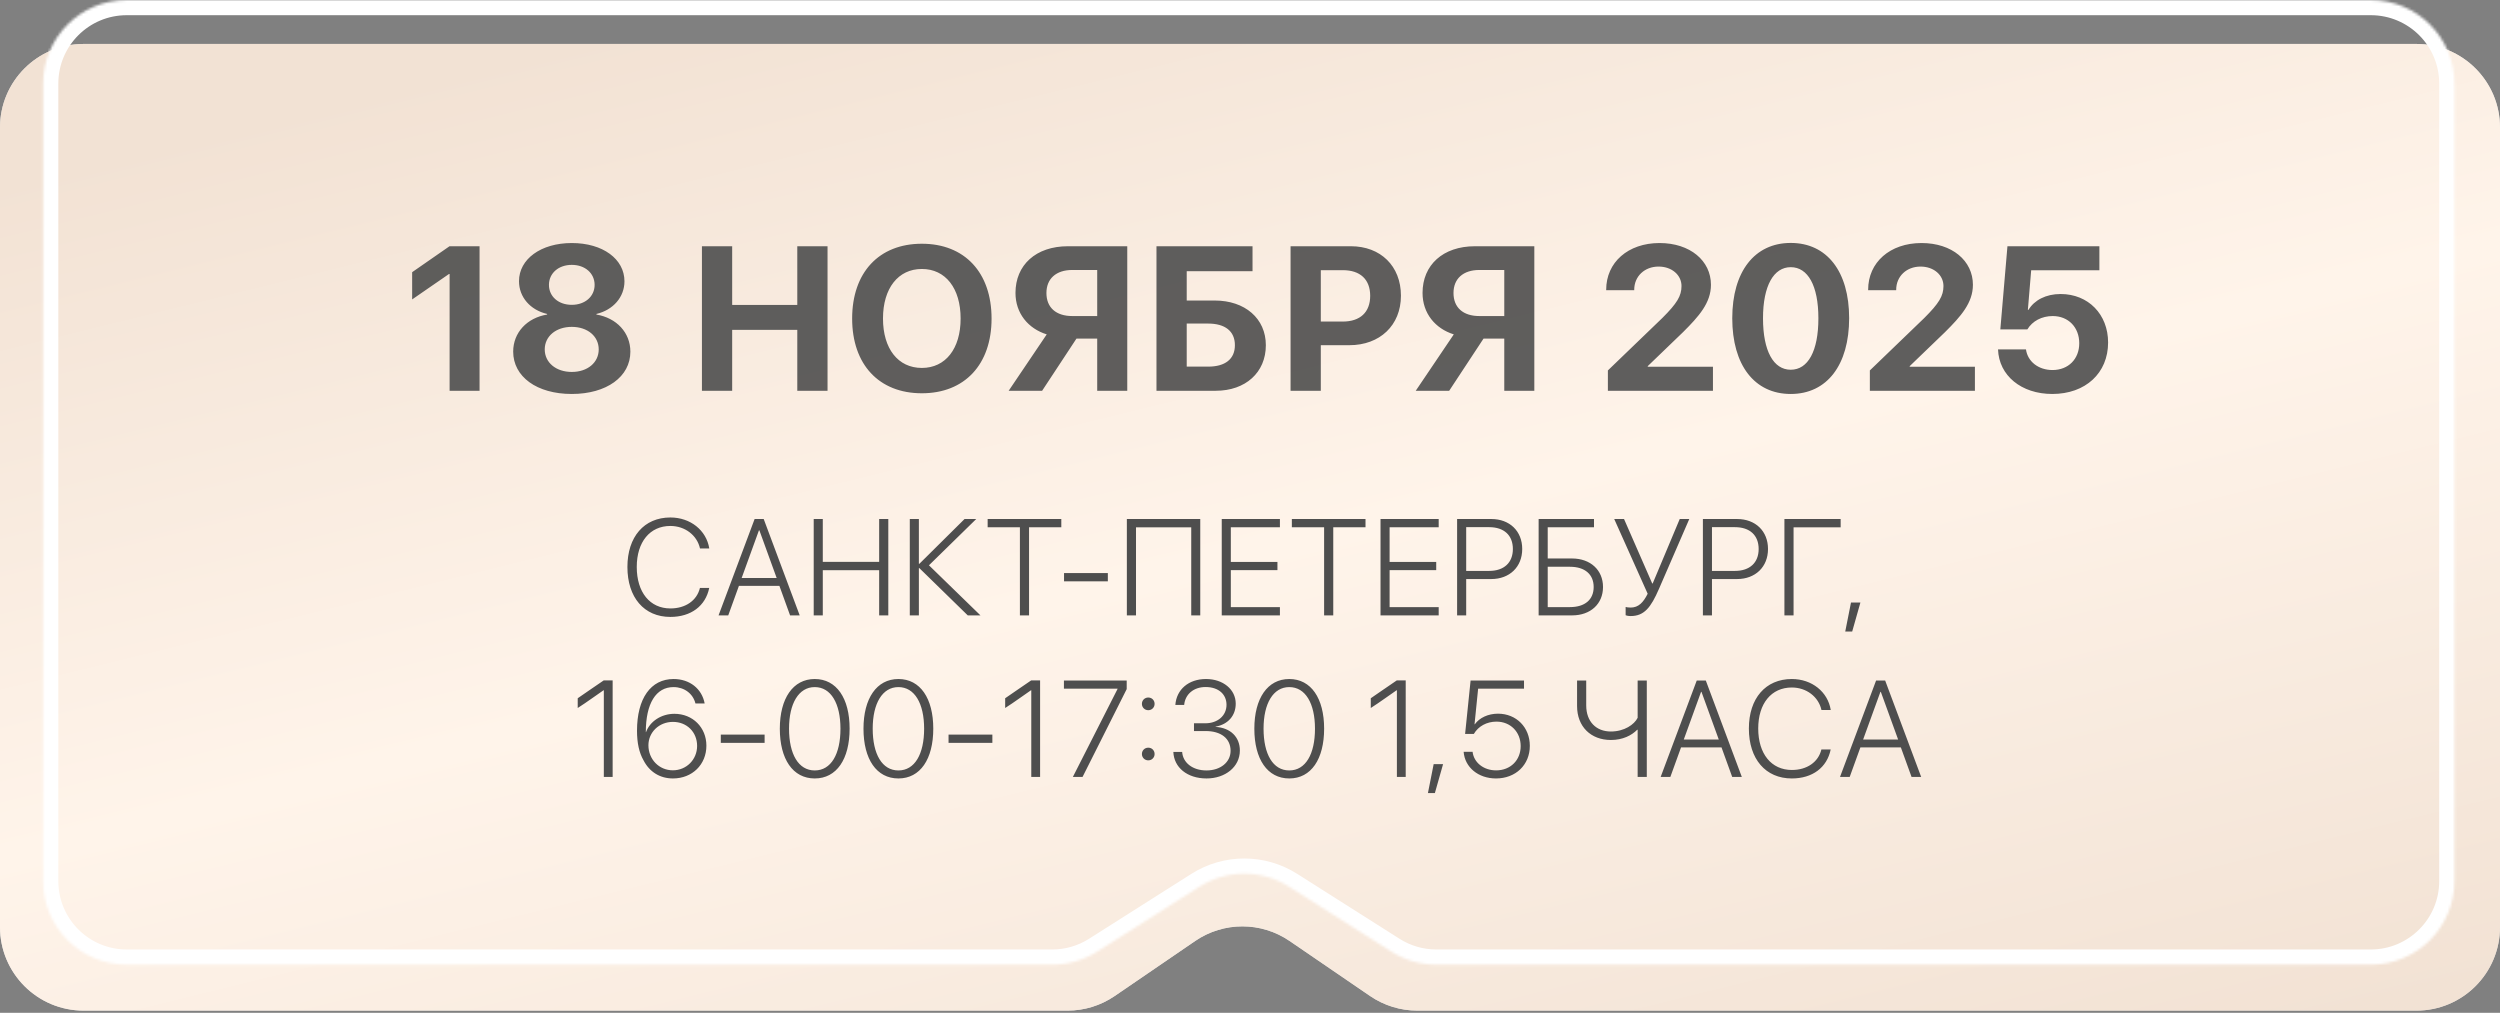 <?xml version="1.0" encoding="UTF-8"?> <svg xmlns="http://www.w3.org/2000/svg" width="975" height="395" viewBox="0 0 975 395" fill="none"><rect x="0" y="0" width="975" height="395" fill="#808080" stroke="none"/><path d="M975 361.542C975 379.546 960.405 394.141 942.401 394.141H552.742C546.176 394.141 539.763 392.158 534.343 388.452L502.934 366.978C491.84 359.393 477.23 359.393 466.137 366.977L434.726 388.452C429.306 392.158 422.893 394.141 416.328 394.141H32.599C14.595 394.141 0 379.546 0 361.542V49.739C0 31.736 14.595 17.141 32.599 17.141H942.401C960.405 17.141 975 31.736 975 49.739V361.542Z" fill="#D9D9D9"></path><path d="M975 361.542C975 379.546 960.405 394.141 942.401 394.141H552.742C546.176 394.141 539.763 392.158 534.343 388.452L502.934 366.978C491.84 359.393 477.23 359.393 466.137 366.977L434.726 388.452C429.306 392.158 422.893 394.141 416.328 394.141H32.599C14.595 394.141 0 379.546 0 361.542V49.739C0 31.736 14.595 17.141 32.599 17.141H942.401C960.405 17.141 975 31.736 975 49.739V361.542Z" fill="url(#paint0_linear_127_8)"></path><mask id="path-2-inside-1_127_8" fill="white"><path d="M957.219 343.624C957.219 361.628 942.624 376.223 924.62 376.223H560.14C553.956 376.223 547.899 374.464 542.677 371.151L502.732 345.81C492.072 339.048 478.467 339.048 467.807 345.81L427.862 371.151C422.64 374.464 416.583 376.223 410.399 376.223H49.419C31.415 376.223 16.82 361.628 16.82 343.624V32.599C16.82 14.595 31.415 0 49.419 0H924.62C942.624 0 957.219 14.595 957.219 32.599V343.624Z"></path></mask><path d="M427.862 371.151L424.687 366.146L427.862 371.151ZM502.732 345.81L505.907 340.806L502.732 345.81ZM467.807 345.81L464.632 340.806L467.807 345.81ZM924.62 376.223V370.296H560.14V376.223V382.15H924.62V376.223ZM542.677 371.151L545.852 366.146L505.907 340.806L502.732 345.81L499.557 350.815L539.502 376.156L542.677 371.151ZM467.807 345.81L464.632 340.806L424.687 366.146L427.862 371.151L431.037 376.156L470.982 350.815L467.807 345.81ZM410.399 376.223V370.296H49.419V376.223V382.15H410.399V376.223ZM16.82 343.624H22.747V32.599H16.82H10.893V343.624H16.82ZM49.419 0V5.927H924.62V0V-5.927H49.419V0ZM957.219 32.599H951.292V343.624H957.219H963.146V32.599H957.219ZM924.62 0V5.927C939.35 5.927 951.292 17.868 951.292 32.599H957.219H963.146C963.146 11.322 945.897 -5.927 924.62 -5.927V0ZM16.82 32.599H22.747C22.747 17.868 34.689 5.927 49.419 5.927V0V-5.927C28.142 -5.927 10.893 11.322 10.893 32.599H16.82ZM49.419 376.223V370.296C34.689 370.296 22.747 358.354 22.747 343.624H16.82H10.893C10.893 364.901 28.142 382.15 49.419 382.15V376.223ZM427.862 371.151L424.687 366.146C420.414 368.856 415.459 370.296 410.399 370.296V376.223V382.15C417.708 382.15 424.866 380.071 431.037 376.156L427.862 371.151ZM502.732 345.81L505.907 340.806C493.309 332.814 477.23 332.814 464.632 340.806L467.807 345.81L470.982 350.815C479.704 345.283 490.836 345.283 499.557 350.815L502.732 345.81ZM560.14 376.223V370.296C555.08 370.296 550.125 368.856 545.852 366.146L542.677 371.151L539.502 376.156C545.673 380.071 552.831 382.15 560.14 382.15V376.223ZM924.62 376.223V382.15C945.897 382.15 963.146 364.901 963.146 343.624H957.219H951.292C951.292 358.354 939.35 370.296 924.62 370.296V376.223Z" fill="white" mask="url(#path-2-inside-1_127_8)"></path><path opacity="0.9" d="M175.348 152.4V106.854H175.114L160.739 116.775V106.15L175.309 96.033H187.028V152.4H175.348ZM222.994 153.65C209.322 153.65 200.142 146.893 200.142 137.127C200.142 129.705 205.533 123.963 213.384 122.674V122.439C206.822 120.916 202.408 115.877 202.408 109.666C202.408 101.072 210.923 94.783 222.994 94.783C235.103 94.783 243.541 101.033 243.541 109.705C243.541 115.838 239.166 120.877 232.603 122.439V122.674C240.494 124.002 245.845 129.744 245.845 137.166C245.845 146.932 236.548 153.65 222.994 153.65ZM222.994 145.057C229.205 145.057 233.502 141.346 233.502 136.268C233.502 131.189 229.205 127.479 222.994 127.479C216.783 127.479 212.447 131.189 212.447 136.268C212.447 141.346 216.783 145.057 222.994 145.057ZM222.994 118.885C228.189 118.885 231.9 115.604 231.9 111.111C231.9 106.58 228.189 103.299 222.994 103.299C217.759 103.299 214.088 106.619 214.088 111.111C214.088 115.604 217.759 118.885 222.994 118.885ZM322.738 152.4H310.941V128.65H285.55V152.4H273.753V96.033H285.55V118.924H310.941V96.033H322.738V152.4ZM359.523 95.057C376.203 95.057 386.711 106.268 386.711 124.236C386.711 142.166 376.203 153.377 359.523 153.377C342.805 153.377 332.336 142.166 332.336 124.236C332.336 106.268 342.805 95.057 359.523 95.057ZM359.523 104.9C350.305 104.9 344.367 112.4 344.367 124.236C344.367 136.033 350.266 143.494 359.523 143.494C368.742 143.494 374.641 136.033 374.641 124.236C374.641 112.4 368.742 104.9 359.523 104.9ZM427.911 123.26V105.291H418.184C411.895 105.291 408.106 108.689 408.106 114.275C408.106 119.939 411.856 123.26 418.184 123.26H427.911ZM419.825 132.049L406.427 152.4H393.38L408.223 130.408C400.958 128.143 396.036 122.166 396.036 114.236C396.036 103.377 403.966 96.033 416.505 96.033H439.63V152.4H427.911V132.049H419.825ZM493.681 134.627C493.681 145.291 485.713 152.4 474.15 152.4H451.025V96.033H488.486V105.76H462.822V117.205H473.759C485.517 117.205 493.681 124.197 493.681 134.627ZM462.822 142.986H471.22C477.783 142.986 481.611 140.057 481.611 134.627C481.611 129.158 477.783 126.189 471.181 126.189H462.822V142.986ZM503.319 96.033H526.834C538.397 96.033 546.366 103.729 546.366 115.33C546.366 126.893 538.123 134.627 526.248 134.627H515.116V152.4H503.319V96.033ZM515.116 105.369V125.408H523.67C530.428 125.408 534.373 121.814 534.373 115.369C534.373 108.963 530.467 105.369 523.709 105.369H515.116ZM586.667 123.26V105.291H576.941C570.652 105.291 566.863 108.689 566.863 114.275C566.863 119.939 570.613 123.26 576.941 123.26H586.667ZM578.581 132.049L565.183 152.4H552.136L566.98 130.408C559.714 128.143 554.792 122.166 554.792 114.236C554.792 103.377 562.722 96.033 575.261 96.033H598.386V152.4H586.667V132.049H578.581ZM626.411 112.986C626.411 102.322 634.927 94.783 647.231 94.783C659.106 94.783 667.27 101.658 667.27 111.072C667.27 118.104 662.583 123.377 656.372 129.549L642.622 142.791V143.025H668.052V152.4H627.075V144.471L648.325 124.002C654.028 118.299 655.786 115.447 655.786 111.541C655.786 107.322 652.075 103.963 646.841 103.963C641.372 103.963 637.348 107.791 637.348 112.986V113.182H626.411V112.986ZM698.392 153.65C684.213 153.65 675.58 142.361 675.58 124.119C675.58 105.916 684.291 94.744 698.392 94.744C712.494 94.744 721.166 105.877 721.166 124.08C721.166 142.283 712.572 153.65 698.392 153.65ZM698.392 144.197C705.111 144.197 709.173 136.971 709.173 124.119C709.173 111.385 705.072 104.197 698.392 104.197C691.752 104.197 687.572 111.424 687.572 124.119C687.572 136.932 691.673 144.197 698.392 144.197ZM728.577 112.986C728.577 102.322 737.092 94.783 749.397 94.783C761.272 94.783 769.436 101.658 769.436 111.072C769.436 118.104 764.748 123.377 758.538 129.549L744.788 142.791V143.025H770.217V152.4H729.241V144.471L750.491 124.002C756.194 118.299 757.952 115.447 757.952 111.541C757.952 107.322 754.241 103.963 749.006 103.963C743.538 103.963 739.514 107.791 739.514 112.986V113.182H728.577V112.986ZM800.402 153.65C788.292 153.65 779.581 146.463 779.23 136.268H790.128C790.792 141.033 795.011 144.314 800.48 144.314C806.652 144.314 810.909 140.018 810.909 133.885C810.909 127.635 806.652 123.26 800.558 123.26C796.3 123.26 792.628 125.213 790.675 128.455H780.128L782.902 96.033H818.761V105.408H792.159L790.87 120.838H791.105C793.409 117.049 797.902 114.666 803.644 114.666C814.425 114.666 822.159 122.596 822.159 133.572C822.159 145.525 813.331 153.65 800.402 153.65Z" fill="#4E4E4E"></path><path d="M261.438 240.599C251.201 240.599 244.69 233.02 244.69 221.116C244.69 209.343 251.227 201.816 261.438 201.816C269.252 201.816 275.477 206.791 276.623 213.901H273.002C271.856 208.744 267.142 205.124 261.438 205.124C253.467 205.124 248.336 211.349 248.336 221.116C248.336 231.014 253.467 237.291 261.464 237.291C267.324 237.291 271.778 234.244 272.976 229.295H276.597C275.164 236.353 269.46 240.599 261.438 240.599ZM308.132 240L303.965 228.487H288.18L284.013 240H280.236L294.301 202.415H297.844L311.883 240H308.132ZM295.994 206.817L289.248 225.414H302.897L296.151 206.817H295.994ZM346.439 240H342.871V222.366H320.888V240H317.345V202.415H320.888V219.137H342.871V202.415H346.439V240ZM362.294 220.465L382.376 240H377.427L358.544 221.559H358.361V240H354.819V202.415H358.361V219.892H358.544L376.177 202.415H380.735L362.294 220.465ZM401.331 240H397.762V205.645H385.182V202.415H413.911V205.645H401.331V240ZM432.058 226.716H414.972V223.486H432.058V226.716ZM468.1 240H464.583V205.671H443.043V240H439.474V202.415H468.1V240ZM499.166 236.77V240H476.479V202.415H499.166V205.645H480.022V219.163H498.202V222.34H480.022V236.77H499.166ZM519.97 240H516.401V205.645H503.821V202.415H532.55V205.645H519.97V240ZM561.09 236.77V240H538.404V202.415H561.09V205.645H541.946V219.163H560.126V222.34H541.946V236.77H561.09ZM568.272 202.415H581.608C588.77 202.415 593.667 207.129 593.667 214.11C593.667 221.09 588.744 225.831 581.581 225.831H571.814V240H568.272V202.415ZM571.814 205.592V222.653H580.774C586.556 222.653 590.021 219.449 590.021 214.11C590.021 208.77 586.582 205.592 580.774 205.592H571.814ZM625.176 228.93C625.176 235.52 620.305 240 613.117 240H600.067V202.415H621.66V205.645H603.61V217.808H613.091C620.253 217.808 625.176 222.314 625.176 228.93ZM603.61 236.77H612.283C618.092 236.77 621.53 233.879 621.53 228.93C621.53 223.981 618.065 221.038 612.283 221.038H603.61V236.77ZM635.952 240.26C635.014 240.26 634.285 240.078 633.999 239.948V236.718C634.363 236.822 635.067 236.953 635.952 236.953C639.026 236.953 640.901 234.947 642.594 231.561L629.545 202.415H633.374L644.365 227.55H644.548L655.096 202.415H658.821L647.022 229.607C643.818 237.031 641.188 240.26 635.952 240.26ZM664.127 202.415H677.463C684.626 202.415 689.523 207.129 689.523 214.11C689.523 221.09 684.6 225.831 677.437 225.831H667.67V240H664.127V202.415ZM667.67 205.592V222.653H676.63C682.412 222.653 685.876 219.449 685.876 214.11C685.876 208.77 682.438 205.592 676.63 205.592H667.67ZM699.491 240H695.923V202.415H717.854V205.671H699.491V240ZM722.353 246.303H719.644L721.884 234.999H725.557L722.353 246.303ZM235.493 303V269.192H235.389C234.79 269.556 228.278 274.271 225.309 276.12V272.317C226.429 271.614 234.399 265.988 235.441 265.363H238.931V303H235.493ZM262.444 303.599C257.391 303.599 253.276 301.047 250.958 296.488C249.265 293.545 248.431 289.716 248.431 285.002C248.431 272.395 253.797 264.816 262.705 264.816C268.956 264.816 273.748 268.592 274.816 274.349H271.222C270.284 270.52 266.872 267.967 262.679 267.967C255.802 267.967 251.869 274.375 251.869 285.523H251.947C253.484 281.303 257.938 278.386 263.017 278.386C270.154 278.386 275.494 283.699 275.494 290.81C275.494 298.181 269.972 303.599 262.444 303.599ZM262.418 300.421C267.706 300.421 271.873 296.228 271.873 290.914C271.873 285.523 267.888 281.538 262.444 281.538C257.079 281.538 252.885 285.549 252.885 290.654C252.885 296.124 257.027 300.421 262.418 300.421ZM298.199 289.716H281.112V286.486H298.199V289.716ZM317.753 303.599C309.209 303.599 304.13 296.072 304.13 284.194C304.13 272.395 309.261 264.816 317.753 264.816C326.27 264.816 331.349 272.369 331.349 284.168C331.349 296.046 326.296 303.599 317.753 303.599ZM317.753 300.473C324.108 300.473 327.78 294.144 327.78 284.194C327.78 274.323 324.056 267.967 317.753 267.967C311.475 267.967 307.725 274.375 307.725 284.168C307.725 294.144 311.397 300.473 317.753 300.473ZM350.382 303.599C341.838 303.599 336.759 296.072 336.759 284.194C336.759 272.395 341.89 264.816 350.382 264.816C358.899 264.816 363.978 272.369 363.978 284.168C363.978 296.046 358.925 303.599 350.382 303.599ZM350.382 300.473C356.737 300.473 360.41 294.144 360.41 284.194C360.41 274.323 356.685 267.967 350.382 267.967C344.104 267.967 340.354 274.375 340.354 284.168C340.354 294.144 344.026 300.473 350.382 300.473ZM387.022 289.716H369.935V286.486H387.022V289.716ZM402.2 303V269.192H402.096C401.496 269.556 394.985 274.271 392.016 276.12V272.317C393.136 271.614 401.106 265.988 402.148 265.363H405.638V303H402.2ZM418.419 303L435.845 268.697V268.592H414.929V265.415H439.413V268.749L422.196 303H418.419ZM447.819 296.54C446.438 296.54 445.344 295.446 445.344 294.066C445.344 292.66 446.438 291.592 447.819 291.592C449.225 291.592 450.293 292.66 450.293 294.066C450.293 295.446 449.225 296.54 447.819 296.54ZM447.819 276.979C446.438 276.979 445.344 275.886 445.344 274.505C445.344 273.099 446.438 272.031 447.819 272.031C449.225 272.031 450.293 273.099 450.293 274.505C450.293 275.886 449.225 276.979 447.819 276.979ZM465.653 285.106V282.085H470.029C474.952 282.085 478.338 279.063 478.338 274.87C478.338 270.806 475.265 267.941 470.185 267.941C465.523 267.941 462.215 270.754 461.825 274.922H458.386C458.829 268.879 463.57 264.816 470.342 264.816C476.958 264.816 481.933 268.853 481.933 274.427C481.933 279.141 478.885 282.527 474.092 283.387V283.491C479.849 283.83 483.547 287.398 483.547 292.712C483.547 299.067 477.869 303.599 470.55 303.599C462.971 303.599 457.839 299.275 457.605 293.259H461.043C461.33 297.452 465.106 300.473 470.524 300.473C475.968 300.473 479.927 297.27 479.927 292.816C479.927 288.023 476.228 285.106 470.185 285.106H465.653ZM502.815 303.599C494.271 303.599 489.192 296.072 489.192 284.194C489.192 272.395 494.323 264.816 502.815 264.816C511.332 264.816 516.411 272.369 516.411 284.168C516.411 296.046 511.358 303.599 502.815 303.599ZM502.815 300.473C509.17 300.473 512.842 294.144 512.842 284.194C512.842 274.323 509.118 267.967 502.815 267.967C496.537 267.967 492.787 274.375 492.787 284.168C492.787 294.144 496.459 300.473 502.815 300.473ZM544.787 303V269.192H544.683C544.084 269.556 537.572 274.271 534.603 276.12V272.317C535.723 271.614 543.693 265.988 544.735 265.363H548.225V303H544.787ZM559.6 309.303H556.891L559.131 297.999H562.804L559.6 309.303ZM583.426 303.599C576.549 303.599 571.288 299.275 570.819 293.206H574.309C574.804 297.426 578.633 300.447 583.478 300.447C589.078 300.447 593.063 296.488 593.063 290.966C593.063 285.471 589.078 281.433 583.634 281.433C579.831 281.433 576.549 283.231 574.804 286.226H571.392L573.528 265.415H594.365V268.592H576.471L575.065 282.475H575.169C576.992 279.923 580.404 278.334 584.207 278.334C591.37 278.334 596.631 283.647 596.631 290.888C596.631 298.312 591.109 303.599 583.426 303.599ZM642.25 303H638.682V284.585H638.526C636.364 286.799 632.873 288.596 628.263 288.596C620.397 288.596 615.058 283.361 615.058 275.365V265.415H618.626V275.104C618.626 281.433 622.507 285.288 628.237 285.288C633.473 285.288 637.38 282.579 638.682 279.949V265.415H642.25V303ZM675.557 303L671.389 291.487H655.605L651.437 303H647.661L661.726 265.415H665.268L679.307 303H675.557ZM663.419 269.817L656.673 288.414H670.321L663.575 269.817H663.419ZM698.809 303.599C688.572 303.599 682.061 296.02 682.061 284.116C682.061 272.343 688.599 264.816 698.809 264.816C706.623 264.816 712.848 269.791 713.994 276.901H710.373C709.227 271.744 704.513 268.124 698.809 268.124C690.839 268.124 685.707 274.349 685.707 284.116C685.707 294.014 690.839 300.291 698.835 300.291C704.695 300.291 709.149 297.244 710.347 292.295H713.968C712.535 299.353 706.831 303.599 698.809 303.599ZM745.503 303L741.336 291.487H725.551L721.384 303H717.607L731.672 265.415H735.215L749.254 303H745.503ZM733.365 269.817L726.619 288.414H740.268L733.522 269.817H733.365Z" fill="#4E4E4E"></path><defs><linearGradient id="paint0_linear_127_8" x1="8.74217e-06" y1="70.908" x2="127.945" y2="590.873" gradientUnits="userSpaceOnUse"><stop stop-color="#F2E2D4"></stop><stop offset="0.479" stop-color="#FFF4EA"></stop><stop offset="1" stop-color="#F2E2D4"></stop></linearGradient></defs></svg> 